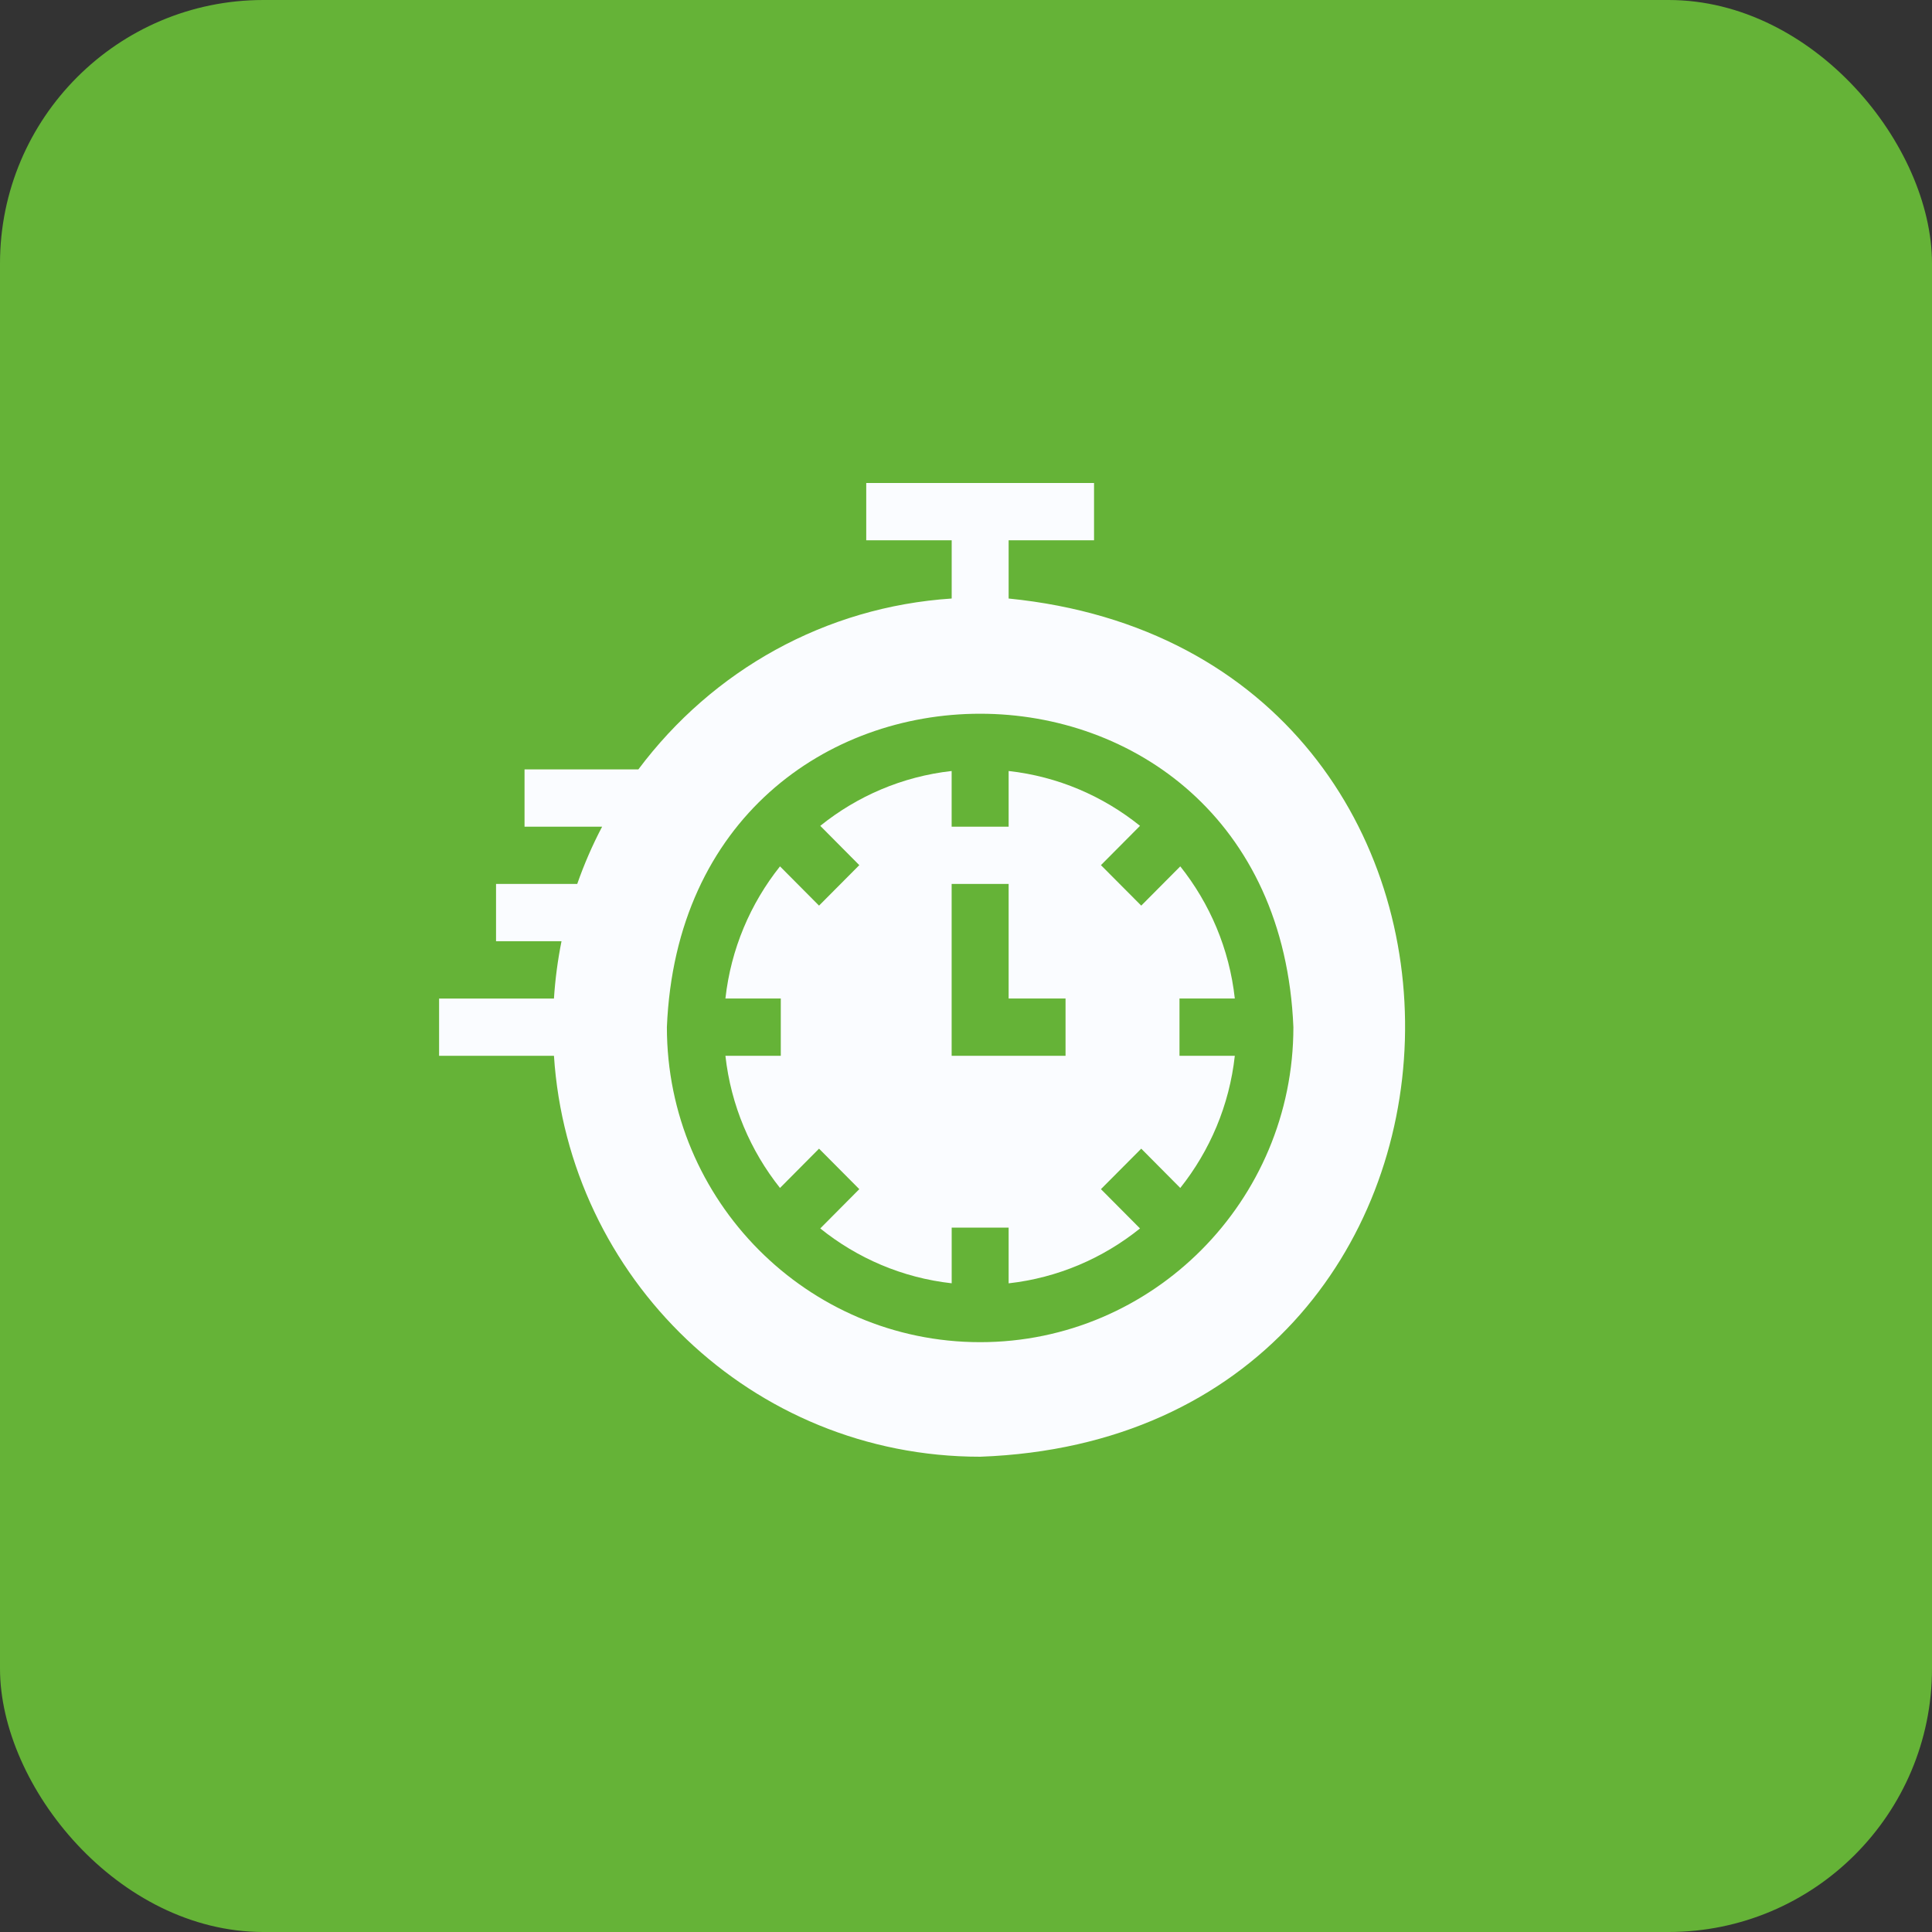 <?xml version="1.0" encoding="UTF-8"?> <svg xmlns="http://www.w3.org/2000/svg" width="44" height="44" viewBox="0 0 44 44" fill="none"><rect x="0" y="0" width="44" height="44" fill="#333333" stroke="none"/><rect width="44" height="44" rx="6" fill="#65B337"></rect><path d="M26.862 22.74H28.122C27.998 21.61 27.552 20.575 26.88 19.731L25.991 20.625L25.073 19.703L25.963 18.808C25.123 18.132 24.095 17.684 22.971 17.559V18.827H21.673V17.559C20.549 17.684 19.521 18.132 18.681 18.808L19.57 19.703L18.653 20.625L17.764 19.731C17.092 20.575 16.646 21.61 16.521 22.74H17.782V24.045H16.521C16.646 25.175 17.092 26.21 17.764 27.055L18.653 26.16L19.57 27.082L18.681 27.977C19.521 28.653 20.549 29.101 21.674 29.226V27.958H22.971V29.227C24.095 29.101 25.123 28.653 25.963 27.977L25.073 27.082L25.991 26.16L26.88 27.055C27.552 26.21 27.998 25.175 28.122 24.045H26.862V22.74ZM24.267 24.045H21.673V20.131H22.971V22.74H24.267V24.045Z" fill="#FAFCFF"></path><path d="M22.971 13.631V12.305H24.916V11H19.728V12.305H21.674V13.631C18.797 13.82 16.232 15.261 14.538 17.523H11.946V18.827H13.713C13.492 19.247 13.303 19.683 13.146 20.131H11.297V21.436H12.788C12.702 21.866 12.644 22.302 12.616 22.741H10V24.045H12.616C12.944 29.093 17.112 33.176 22.322 33.176C34.873 32.721 35.35 14.865 22.971 13.631ZM22.322 30.567C18.388 30.567 15.188 27.349 15.188 23.393C15.58 13.874 29.065 13.877 29.456 23.393C29.456 27.349 26.256 30.567 22.322 30.567Z" fill="#FAFCFF"></path></svg> 